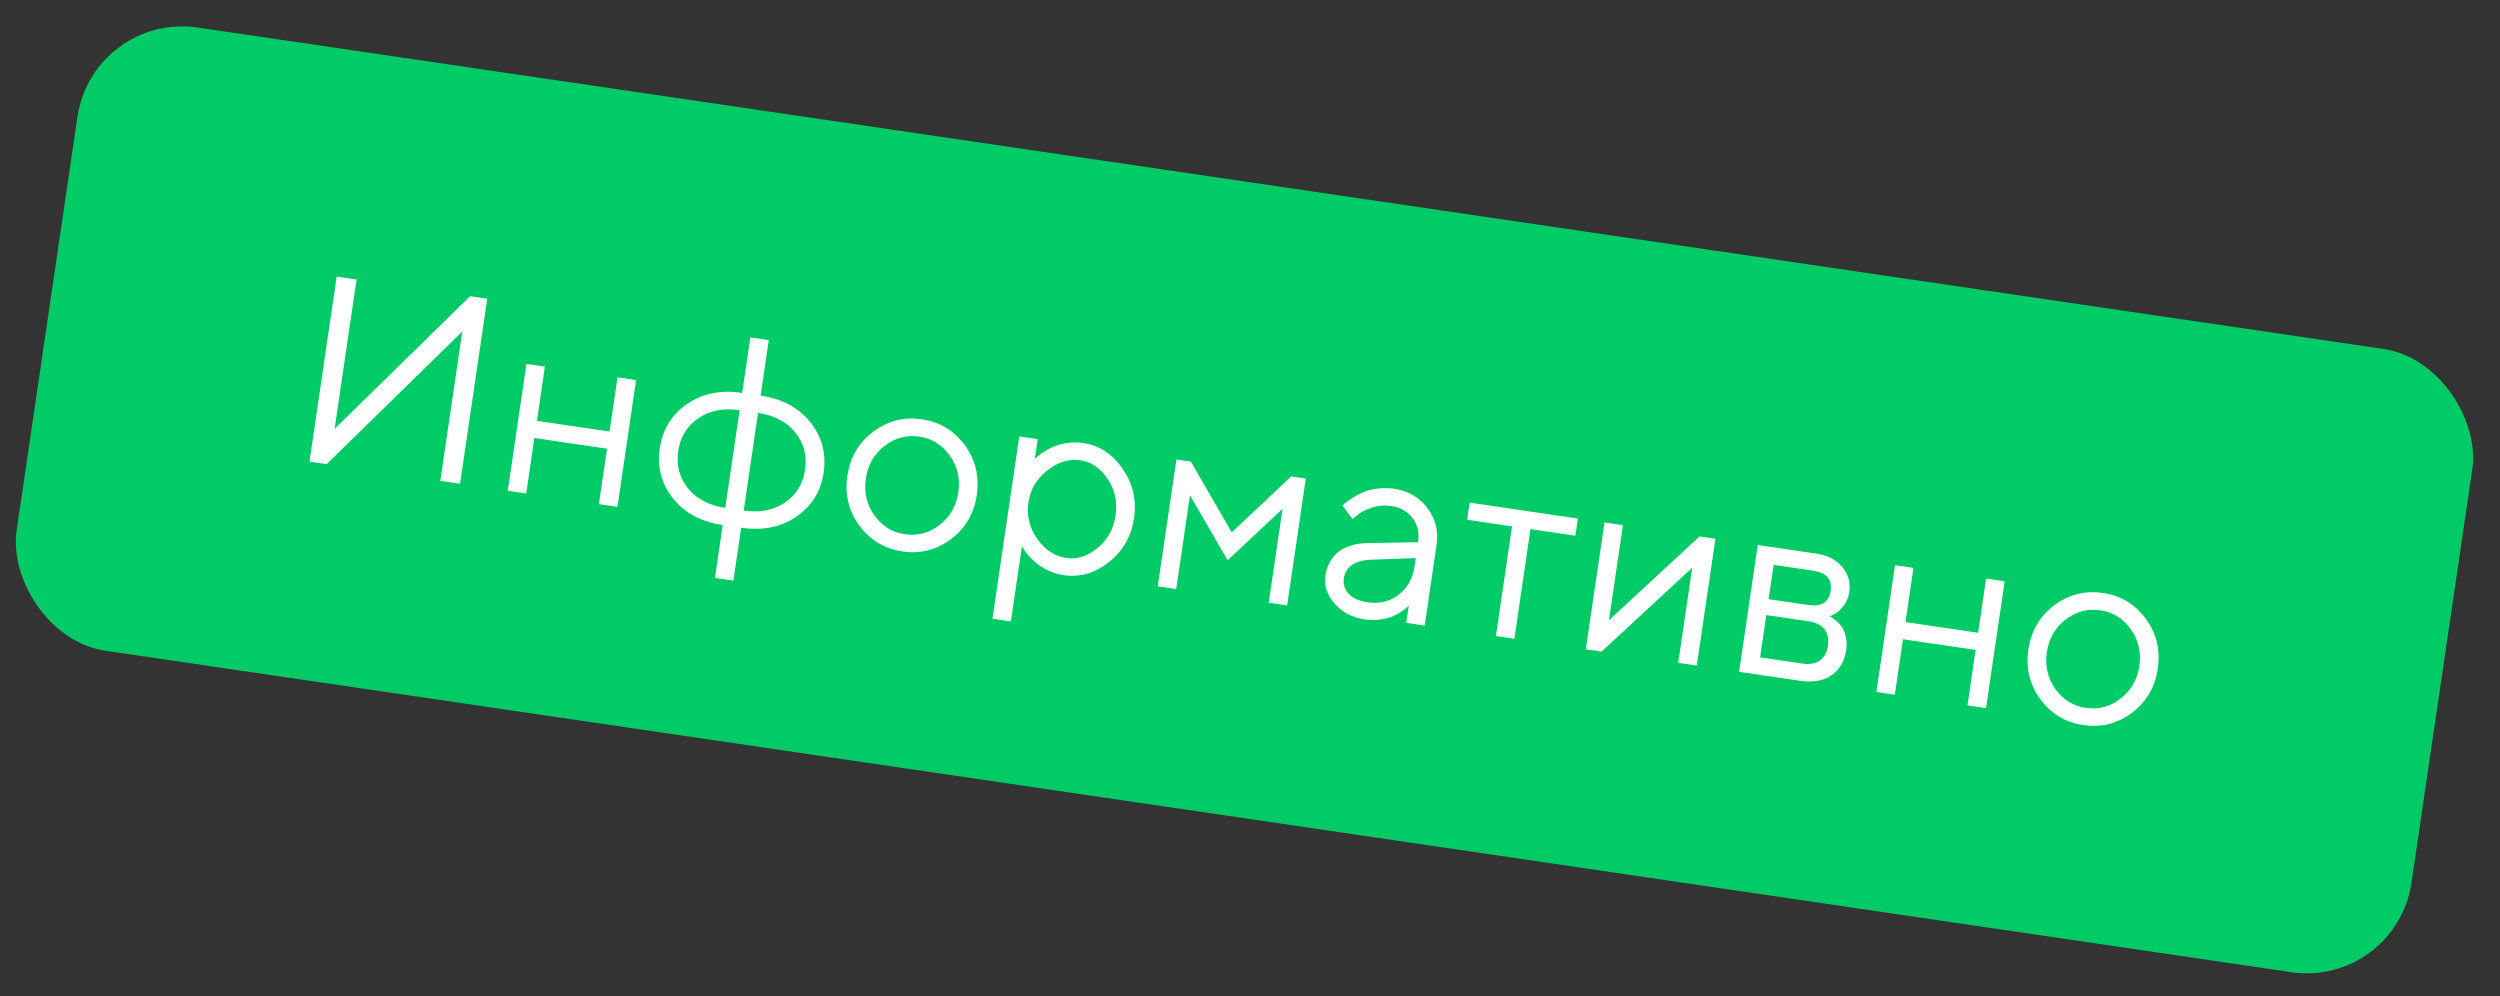 <?xml version="1.0" encoding="UTF-8"?> <svg xmlns="http://www.w3.org/2000/svg" width="138" height="55" viewBox="0 0 138 55" fill="none"><rect x="0" y="0" width="138" height="55" fill="#333333" stroke="none"/> <rect x="5.125" y="0.669" width="133.618" height="34.777" rx="5.84" transform="rotate(8.365 5.125 0.669)" fill="#00CB67"></rect> <path d="M25.395 26.703L24.305 26.542L25.517 18.303L18.031 25.62L17.084 25.48L18.585 15.268L19.682 15.429L18.47 23.676L25.949 16.351L26.896 16.49L25.395 26.703ZM33.058 27.829L33.508 24.767L29.498 24.177L29.048 27.24L28.03 27.09L29.059 20.089L30.078 20.239L29.638 23.23L33.647 23.82L34.087 20.829L35.112 20.98L34.083 27.98L33.058 27.829ZM37.44 24.894C37.324 25.682 37.504 26.371 37.98 26.96C38.457 27.544 39.142 27.902 40.034 28.033L40.827 22.642C39.934 22.511 39.175 22.659 38.55 23.086C37.924 23.513 37.554 24.115 37.44 24.894ZM44.44 25.923C44.555 25.145 44.374 24.461 43.898 23.872C43.427 23.284 42.742 22.924 41.845 22.792L41.053 28.183C41.945 28.314 42.704 28.168 43.328 27.746C43.954 27.319 44.325 26.712 44.44 25.923ZM40.913 29.13L40.484 32.05L39.465 31.9L39.895 28.98C38.708 28.806 37.793 28.317 37.149 27.514C36.511 26.712 36.268 25.791 36.42 24.751C36.574 23.707 37.072 22.892 37.915 22.308C38.763 21.72 39.78 21.513 40.967 21.688L41.417 18.625L42.436 18.775L41.986 21.837C43.172 22.012 44.087 22.503 44.73 23.31C45.373 24.113 45.618 25.037 45.465 26.081C45.312 27.121 44.812 27.933 43.965 28.516C43.117 29.1 42.1 29.304 40.913 29.13ZM51.863 28.979C52.443 28.531 52.789 27.929 52.9 27.174C53.011 26.415 52.854 25.739 52.427 25.148C52.005 24.552 51.443 24.203 50.74 24.099C50.042 23.997 49.403 24.17 48.823 24.618C48.248 25.062 47.906 25.662 47.795 26.417C47.684 27.167 47.84 27.842 48.261 28.442C48.687 29.038 49.249 29.388 49.947 29.491C50.65 29.594 51.289 29.424 51.863 28.979ZM47.435 29.012C46.845 28.207 46.625 27.295 46.775 26.274C46.926 25.248 47.4 24.435 48.196 23.835C48.998 23.23 49.895 23 50.888 23.146C51.88 23.292 52.67 23.77 53.26 24.579C53.849 25.384 54.069 26.299 53.918 27.324C53.768 28.345 53.295 29.156 52.498 29.756C51.702 30.357 50.807 30.585 49.815 30.439C48.823 30.293 48.029 29.817 47.435 29.012ZM57.806 25.968C57.219 26.43 56.873 27.021 56.767 27.743C56.661 28.46 56.823 29.127 57.251 29.742C57.685 30.354 58.218 30.707 58.849 30.799C59.452 30.888 60.03 30.706 60.581 30.254C61.138 29.797 61.471 29.196 61.581 28.451C61.691 27.701 61.545 27.029 61.142 26.437C60.745 25.84 60.245 25.497 59.642 25.409C59.011 25.316 58.399 25.502 57.806 25.968ZM56.414 30.143L55.802 34.302L54.784 34.152L56.264 24.09L57.282 24.239L57.121 25.336C57.144 25.31 57.184 25.273 57.239 25.223C57.301 25.169 57.418 25.081 57.591 24.961C57.768 24.842 57.955 24.741 58.152 24.658C58.349 24.571 58.594 24.505 58.886 24.461C59.185 24.412 59.483 24.41 59.782 24.454C60.675 24.585 61.403 25.059 61.967 25.874C62.536 26.69 62.747 27.599 62.599 28.601C62.453 29.598 61.992 30.405 61.217 31.024C60.443 31.638 59.607 31.879 58.71 31.747C58.411 31.703 58.128 31.617 57.86 31.491C57.597 31.365 57.38 31.229 57.207 31.082C57.035 30.935 56.886 30.792 56.761 30.652C56.642 30.509 56.552 30.389 56.494 30.293L56.414 30.143ZM70.794 28.089L67.765 30.925L65.688 27.338L64.927 32.515L63.908 32.365L64.938 25.365L65.735 25.482L67.992 29.386L71.276 26.297L72.081 26.415L71.051 33.416L70.033 33.266L70.794 28.089ZM75.515 29.976L78.279 29.931C78.355 29.414 78.253 28.97 77.973 28.599C77.693 28.228 77.296 28.004 76.784 27.929C76.413 27.875 76.052 27.909 75.699 28.031C75.352 28.15 75.092 28.287 74.919 28.441L74.661 28.657L74.103 27.906C74.136 27.872 74.181 27.83 74.237 27.78C74.299 27.726 74.423 27.638 74.611 27.515C74.804 27.388 75.002 27.279 75.205 27.188C75.407 27.096 75.665 27.027 75.977 26.981C76.295 26.931 76.611 26.929 76.924 26.975C77.722 27.092 78.344 27.448 78.79 28.042C79.241 28.637 79.41 29.317 79.297 30.081L78.643 34.532L77.625 34.382L77.764 33.435C77.741 33.461 77.704 33.497 77.653 33.543C77.609 33.584 77.505 33.659 77.344 33.766C77.188 33.87 77.022 33.959 76.846 34.035C76.671 34.106 76.445 34.16 76.168 34.197C75.895 34.235 75.619 34.233 75.339 34.192C74.641 34.089 74.083 33.796 73.664 33.312C73.25 32.83 73.082 32.322 73.16 31.791C73.246 31.207 73.491 30.762 73.894 30.458C74.299 30.149 74.839 29.988 75.515 29.976ZM75.478 33.245C76.138 33.342 76.711 33.205 77.197 32.835C77.688 32.466 77.984 31.937 78.085 31.249L78.15 30.807L75.678 30.895C74.78 30.933 74.28 31.281 74.179 31.94C74.132 32.254 74.222 32.534 74.448 32.78C74.679 33.023 75.022 33.178 75.478 33.245ZM80.986 28.692L81.125 27.745L87.1 28.624L86.961 29.571L84.483 29.206L83.593 35.26L82.574 35.11L83.464 29.057L80.986 28.692ZM93.816 29.611L94.692 29.74L93.662 36.74L92.637 36.59L93.409 31.341L88.407 35.968L87.538 35.84L88.567 28.84L89.586 28.989L88.814 34.238L93.816 29.611ZM97.028 30.084L100.232 30.555C100.873 30.649 101.361 30.898 101.694 31.301C102.029 31.699 102.157 32.162 102.079 32.689C102.035 32.988 101.922 33.25 101.738 33.475C101.56 33.697 101.391 33.844 101.23 33.917L100.989 34.02C101.016 34.034 101.054 34.054 101.104 34.081C101.158 34.108 101.245 34.174 101.365 34.279C101.491 34.38 101.596 34.495 101.679 34.623C101.767 34.748 101.836 34.921 101.886 35.141C101.941 35.363 101.949 35.604 101.911 35.865C101.818 36.497 101.548 36.966 101.1 37.274C100.652 37.581 100.07 37.683 99.353 37.577L95.998 37.084L97.028 30.084ZM99.835 34.294L97.499 33.951L97.156 36.287L99.492 36.63C99.891 36.689 100.212 36.632 100.456 36.459C100.699 36.286 100.848 36.015 100.903 35.644C100.957 35.274 100.893 34.971 100.709 34.736C100.525 34.5 100.234 34.353 99.835 34.294ZM99.815 33.396C100.546 33.504 100.958 33.242 101.051 32.61C101.143 31.979 100.824 31.609 100.093 31.502L97.907 31.18L97.628 33.075L99.815 33.396ZM108.604 38.938L109.054 35.875L105.044 35.286L104.594 38.348L103.576 38.198L104.605 31.198L105.623 31.347L105.184 34.339L109.193 34.928L109.633 31.937L110.658 32.088L109.629 39.088L108.604 38.938ZM117.054 38.565C117.634 38.117 117.98 37.515 118.091 36.76C118.203 36.001 118.045 35.325 117.618 34.733C117.196 34.138 116.634 33.788 115.931 33.685C115.233 33.583 114.594 33.755 114.014 34.204C113.44 34.648 113.097 35.247 112.986 36.002C112.876 36.752 113.031 37.428 113.452 38.028C113.878 38.624 114.441 38.974 115.138 39.076C115.841 39.179 116.48 39.009 117.054 38.565ZM112.626 38.598C112.036 37.793 111.816 36.88 111.966 35.86C112.117 34.834 112.591 34.021 113.387 33.42C114.189 32.816 115.086 32.586 116.079 32.732C117.071 32.878 117.862 33.355 118.451 34.165C119.041 34.969 119.26 35.884 119.109 36.91C118.959 37.931 118.486 38.741 117.689 39.342C116.893 39.943 115.999 40.17 115.006 40.024C114.014 39.879 113.221 39.403 112.626 38.598Z" fill="white"></path> </svg> 